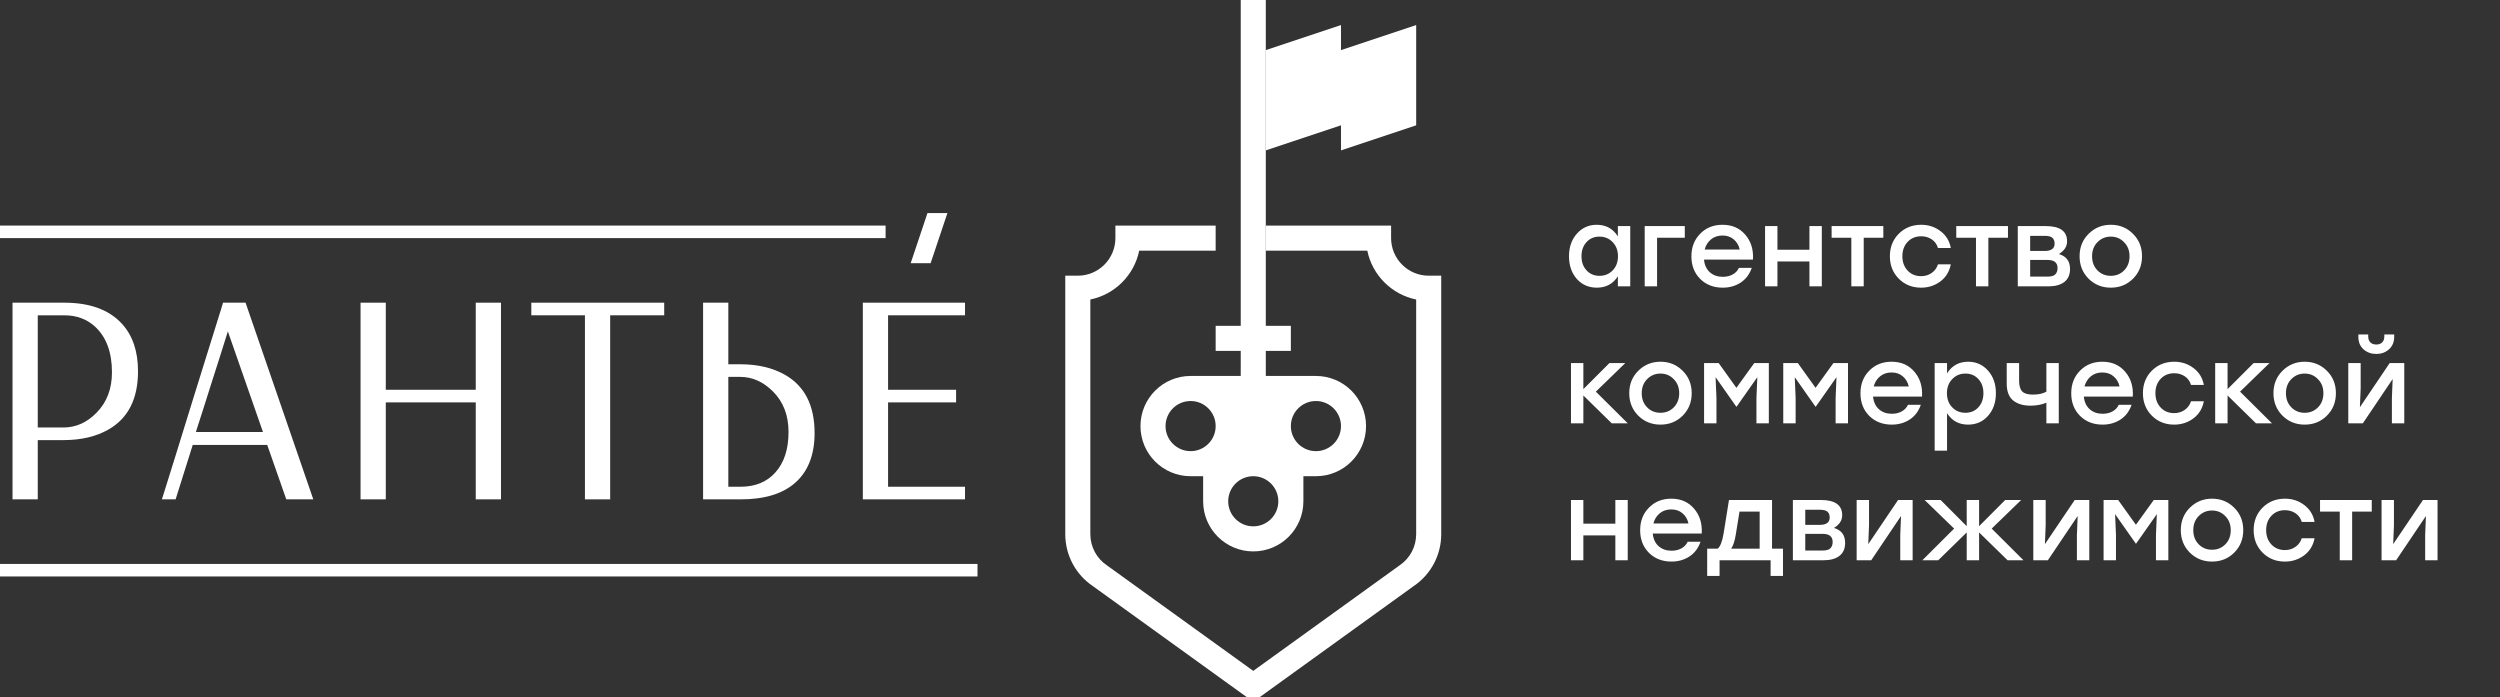 <?xml version="1.0" encoding="UTF-8"?> <svg xmlns="http://www.w3.org/2000/svg" width="1004" height="280" viewBox="0 0 1004 280" fill="none"><rect x="0" y="0" width="1004" height="280" fill="#333333" stroke="none"/><g clip-path="url(#clip0_2173_52)"><path d="M15.165 171.678H25.52C30.477 171.678 34.883 169.714 38.738 165.784C42.887 161.598 44.963 156.183 44.963 149.537C44.963 141.496 42.704 135.382 38.188 131.196C34.883 128.148 30.752 126.625 25.796 126.625H15.165V171.678ZM5.031 200.539V121.557H25.796C36.076 121.557 43.805 124.385 48.983 130.039C53.279 134.74 55.427 141.091 55.427 149.095C55.427 160.148 51.497 167.932 43.64 172.449C38.684 175.313 32.643 176.745 25.52 176.745H15.165V200.539H5.031Z" fill="white"></path><path d="M78.675 173.495H105.607L91.507 133.069L91.012 134.666L88.644 142.211L85.174 153.061L81.704 164.023L79.225 171.733L78.675 173.495ZM89.58 121.557H98.613L125.821 200.539H114.971L107.315 178.673H77.408L70.523 200.539H65.016L66.007 197.399L70.633 182.583L77.242 161.213L83.907 139.788L88.589 124.807L89.58 121.557Z" fill="white"></path><path d="M154.931 121.557V156.531H191.062V121.557H201.196V200.538H191.062V161.598H154.931V200.538H144.797V121.557H154.931Z" fill="white"></path><path d="M503.305 281.837L438.936 235.413C431.969 230.729 427.812 222.93 427.812 214.53V110.721H432.845C441.171 110.721 447.944 103.948 447.944 95.623V90.59H488.206V100.655H457.504C455.497 110.501 447.723 118.274 437.878 120.281V214.53C437.878 219.59 440.392 224.286 444.601 227.093L444.754 227.199L503.305 269.427L562.009 227.093C566.218 224.286 568.732 219.59 568.732 214.53V120.281C558.886 118.274 551.113 110.501 549.106 100.655H508.338V90.59H558.666V95.623C558.666 103.948 565.439 110.721 573.764 110.721H578.797V214.53C578.797 222.93 574.641 230.729 567.674 235.413L503.305 281.837Z" fill="white"></path><path d="M508.344 20.132L538.541 10.066V20.132L568.738 10.066V50.329L538.541 60.395V50.329L508.344 60.395V20.132Z" fill="white"></path><path d="M498.278 0H508.344V161.05H498.278V0Z" fill="white"></path><path d="M488.209 130.854H518.406V140.919H488.209V130.854Z" fill="white"></path><path d="M528.475 181.181C522.916 181.181 518.41 176.675 518.41 171.116C518.41 165.556 522.916 161.05 528.475 161.05C534.034 161.05 538.541 165.556 538.541 171.116C538.541 176.675 534.034 181.181 528.475 181.181ZM503.311 211.378C497.752 211.378 493.245 206.872 493.245 201.313C493.245 195.753 497.752 191.247 503.311 191.247C508.87 191.247 513.377 195.753 513.377 201.313C513.377 206.872 508.87 211.378 503.311 211.378ZM468.081 171.116C468.081 165.556 472.588 161.05 478.147 161.05C483.706 161.05 488.213 165.556 488.213 171.116C488.213 176.675 483.706 181.181 478.147 181.181C472.588 181.181 468.081 176.675 468.081 171.116ZM528.475 150.984H478.147C467.028 150.984 458.016 159.997 458.016 171.116C458.016 182.234 467.028 191.247 478.147 191.247H483.18V201.313C483.18 212.431 492.193 221.444 503.311 221.444C514.43 221.444 523.442 212.431 523.442 201.313V191.247H528.475C539.594 191.247 548.606 182.234 548.606 171.116C548.606 159.997 539.594 150.984 528.475 150.984Z" fill="white"></path><path d="M-0.003 90.59H355.656V95.623H-0.003V90.59Z" fill="white"></path><path d="M0.002 226.477H392.562V231.509H0.002V226.477Z" fill="white"></path><path d="M213.375 126.626V121.559H266.745V126.626H245.045V200.54H234.91V126.626H213.375Z" fill="white"></path><path d="M292.493 195.472H297.45C303.325 195.472 307.97 193.562 311.385 189.743C314.91 185.815 316.672 180.399 316.672 173.495C316.672 166.813 314.598 161.397 310.449 157.247C306.556 153.319 302.149 151.355 297.23 151.355H292.493V195.472ZM282.359 200.539V121.557H292.493V146.287H297.23C304.353 146.287 310.393 147.719 315.351 150.583C323.208 155.099 327.137 162.884 327.137 173.936C327.137 182.602 324.567 189.229 319.426 193.819C314.395 198.299 307.07 200.539 297.45 200.539H282.359Z" fill="white"></path><path d="M346.516 121.557H387.548V126.624H356.65V156.531H383.969V161.598H356.65V195.472H387.548V200.538H346.516V121.557Z" fill="white"></path><path d="M380.483 85.559H372.477L365.734 105.69H373.74L380.483 85.559Z" fill="white"></path></g><path d="M649.736 90.8H654.708V115H649.736V110.952C647.8 114.003 644.984 115.528 641.288 115.528C638.032 115.528 635.348 114.355 633.236 112.008C631.153 109.632 630.112 106.596 630.112 102.9C630.112 99.233 631.168 96.212 633.28 93.836C635.392 91.46 638.047 90.272 641.244 90.272C644.94 90.272 647.771 91.827 649.736 94.936V90.8ZM642.344 110.776C644.485 110.776 646.26 110.043 647.668 108.576C649.076 107.109 649.78 105.217 649.78 102.9C649.78 100.612 649.076 98.735 647.668 97.268C646.26 95.772 644.485 95.024 642.344 95.024C640.232 95.024 638.501 95.757 637.152 97.224C635.803 98.691 635.128 100.583 635.128 102.9C635.128 105.217 635.803 107.109 637.152 108.576C638.501 110.043 640.232 110.776 642.344 110.776ZM676.613 90.8V95.464H665.481V115H660.509V90.8H676.613ZM691.764 90.272C695.607 90.272 698.658 91.607 700.916 94.276C703.204 96.916 704.231 100.245 703.996 104.264H684.328C684.534 106.435 685.326 108.136 686.704 109.368C688.083 110.571 689.814 111.172 691.896 111.172C693.363 111.172 694.668 110.864 695.812 110.248C696.956 109.632 697.807 108.737 698.364 107.564H703.512C702.603 110.175 701.107 112.155 699.024 113.504C696.942 114.853 694.551 115.528 691.852 115.528C688.186 115.528 685.164 114.355 682.788 112.008C680.442 109.632 679.268 106.611 679.268 102.944C679.268 99.277 680.442 96.256 682.788 93.88C685.135 91.475 688.127 90.272 691.764 90.272ZM691.764 94.584C689.916 94.584 688.362 95.112 687.1 96.168C685.868 97.195 685.032 98.544 684.592 100.216H698.672C698.291 98.515 697.484 97.151 696.252 96.124C695.05 95.097 693.554 94.584 691.764 94.584ZM726.669 90.8H731.641V115H726.669V105.012H713.821V115H708.849V90.8H713.821V100.304H726.669V90.8ZM756.344 90.8V95.464H748.468V115H743.496V95.464H735.576V90.8H748.468H756.344ZM771.515 115.528C767.937 115.528 764.945 114.325 762.539 111.92C760.163 109.515 758.975 106.508 758.975 102.9C758.975 99.292 760.163 96.285 762.539 93.88C764.945 91.475 767.951 90.272 771.559 90.272C774.493 90.272 777.074 91.123 779.303 92.824C781.533 94.496 782.911 96.755 783.439 99.6H778.291C777.851 98.104 777.015 96.945 775.783 96.124C774.551 95.303 773.143 94.892 771.559 94.892C769.33 94.892 767.511 95.64 766.103 97.136C764.695 98.632 763.991 100.553 763.991 102.9C763.991 105.247 764.695 107.168 766.103 108.664C767.511 110.16 769.315 110.908 771.515 110.908C773.129 110.908 774.537 110.483 775.739 109.632C776.971 108.781 777.822 107.623 778.291 106.156H783.439C782.882 109.06 781.489 111.348 779.259 113.02C777.03 114.692 774.449 115.528 771.515 115.528ZM806.402 90.8V95.464H798.526V115H793.554V95.464H785.634V90.8H798.526H806.402ZM826.842 102.02C829.834 102.9 831.33 104.909 831.33 108.048C831.33 110.307 830.567 112.037 829.042 113.24C827.516 114.413 825.39 115 822.662 115H810.341V90.8H821.606C827.296 90.8 830.142 92.839 830.142 96.916C830.142 98.999 829.042 100.7 826.842 102.02ZM825.126 97.84C825.126 96.813 824.832 96.036 824.246 95.508C823.659 94.98 822.647 94.716 821.21 94.716H815.314V100.788H821.122C823.791 100.788 825.126 99.805 825.126 97.84ZM822.354 111.084C823.791 111.084 824.803 110.791 825.39 110.204C826.006 109.588 826.314 108.737 826.314 107.652C826.314 105.481 824.979 104.396 822.31 104.396H815.314V111.084H822.354ZM847.699 90.272C851.219 90.272 854.182 91.475 856.587 93.88C859.022 96.285 860.239 99.292 860.239 102.9C860.239 106.508 859.036 109.515 856.631 111.92C854.226 114.325 851.248 115.528 847.699 115.528C844.179 115.528 841.202 114.325 838.767 111.92C836.362 109.485 835.159 106.479 835.159 102.9C835.159 99.292 836.376 96.285 838.811 93.88C841.246 91.475 844.208 90.272 847.699 90.272ZM853.023 97.268C851.586 95.772 849.811 95.024 847.699 95.024C845.587 95.024 843.798 95.772 842.331 97.268C840.894 98.735 840.175 100.612 840.175 102.9C840.175 105.217 840.894 107.109 842.331 108.576C843.768 110.043 845.558 110.776 847.699 110.776C849.84 110.776 851.63 110.043 853.067 108.576C854.504 107.109 855.223 105.217 855.223 102.9C855.223 100.612 854.49 98.735 853.023 97.268ZM653.696 170H647.272L635.876 158.824V170H630.904V145.8H635.876V156.272L646.348 145.8H652.728L640.892 157.284L653.696 170ZM666.843 145.272C670.363 145.272 673.326 146.475 675.731 148.88C678.166 151.285 679.383 154.292 679.383 157.9C679.383 161.508 678.181 164.515 675.775 166.92C673.37 169.325 670.393 170.528 666.843 170.528C663.323 170.528 660.346 169.325 657.911 166.92C655.506 164.485 654.303 161.479 654.303 157.9C654.303 154.292 655.521 151.285 657.955 148.88C660.39 146.475 663.353 145.272 666.843 145.272ZM672.167 152.268C670.73 150.772 668.955 150.024 666.843 150.024C664.731 150.024 662.942 150.772 661.475 152.268C660.038 153.735 659.319 155.612 659.319 157.9C659.319 160.217 660.038 162.109 661.475 163.576C662.913 165.043 664.702 165.776 666.843 165.776C668.985 165.776 670.774 165.043 672.211 163.576C673.649 162.109 674.367 160.217 674.367 157.9C674.367 155.612 673.634 153.735 672.167 152.268ZM704.509 145.8H710.361V170H705.389V159.88L705.741 151.476L697.425 163.312H697.293L688.977 151.476L689.329 159.88V170H684.357V145.8H690.209L697.337 155.744L704.509 145.8ZM736.306 145.8H742.158V170H737.186V159.88L737.538 151.476L729.222 163.312H729.09L720.774 151.476L721.126 159.88V170H716.154V145.8H722.006L729.134 155.744L736.306 145.8ZM759.655 145.272C763.498 145.272 766.548 146.607 768.807 149.276C771.095 151.916 772.122 155.245 771.887 159.264H752.219C752.424 161.435 753.216 163.136 754.595 164.368C755.974 165.571 757.704 166.172 759.787 166.172C761.254 166.172 762.559 165.864 763.703 165.248C764.847 164.632 765.698 163.737 766.255 162.564H771.403C770.494 165.175 768.998 167.155 766.915 168.504C764.832 169.853 762.442 170.528 759.743 170.528C756.076 170.528 753.055 169.355 750.679 167.008C748.332 164.632 747.159 161.611 747.159 157.944C747.159 154.277 748.332 151.256 750.679 148.88C753.026 146.475 756.018 145.272 759.655 145.272ZM759.655 149.584C757.807 149.584 756.252 150.112 754.991 151.168C753.759 152.195 752.923 153.544 752.483 155.216H766.563C766.182 153.515 765.375 152.151 764.143 151.124C762.94 150.097 761.444 149.584 759.655 149.584ZM790.424 145.272C793.621 145.272 796.276 146.46 798.388 148.836C800.5 151.212 801.556 154.233 801.556 157.9C801.556 161.596 800.5 164.632 798.388 167.008C796.305 169.355 793.636 170.528 790.38 170.528C786.713 170.528 783.897 169.003 781.932 165.952V181H776.96V145.8H781.932V149.936C783.897 146.827 786.728 145.272 790.424 145.272ZM789.324 165.776C791.436 165.776 793.167 165.043 794.516 163.576C795.865 162.109 796.54 160.217 796.54 157.9C796.54 155.583 795.865 153.691 794.516 152.224C793.167 150.757 791.436 150.024 789.324 150.024C787.183 150.024 785.408 150.772 784 152.268C782.592 153.735 781.888 155.612 781.888 157.9C781.888 160.217 782.592 162.109 784 163.576C785.408 165.043 787.183 165.776 789.324 165.776ZM821.828 145.8H826.8V170H821.828V161.728C819.951 162.52 817.824 162.916 815.448 162.916C812.544 162.916 810.227 162.227 808.496 160.848C806.766 159.44 805.9 157.181 805.9 154.072V145.8H810.872V152.884C810.872 154.879 811.283 156.316 812.104 157.196C812.926 158.047 814.363 158.472 816.416 158.472C818.646 158.472 820.45 158.076 821.828 157.284V145.8ZM844.303 145.272C848.146 145.272 851.197 146.607 853.455 149.276C855.743 151.916 856.77 155.245 856.535 159.264H836.867C837.073 161.435 837.865 163.136 839.243 164.368C840.622 165.571 842.353 166.172 844.435 166.172C845.902 166.172 847.207 165.864 848.351 165.248C849.495 164.632 850.346 163.737 850.903 162.564H856.051C855.142 165.175 853.646 167.155 851.563 168.504C849.481 169.853 847.09 170.528 844.391 170.528C840.725 170.528 837.703 169.355 835.327 167.008C832.981 164.632 831.807 161.611 831.807 157.944C831.807 154.277 832.981 151.256 835.327 148.88C837.674 146.475 840.666 145.272 844.303 145.272ZM844.303 149.584C842.455 149.584 840.901 150.112 839.639 151.168C838.407 152.195 837.571 153.544 837.131 155.216H851.211C850.83 153.515 850.023 152.151 848.791 151.124C847.589 150.097 846.093 149.584 844.303 149.584ZM873.136 170.528C869.558 170.528 866.566 169.325 864.16 166.92C861.784 164.515 860.596 161.508 860.596 157.9C860.596 154.292 861.784 151.285 864.16 148.88C866.566 146.475 869.572 145.272 873.18 145.272C876.114 145.272 878.695 146.123 880.924 147.824C883.154 149.496 884.532 151.755 885.06 154.6H879.912C879.472 153.104 878.636 151.945 877.404 151.124C876.172 150.303 874.764 149.892 873.18 149.892C870.951 149.892 869.132 150.64 867.724 152.136C866.316 153.632 865.612 155.553 865.612 157.9C865.612 160.247 866.316 162.168 867.724 163.664C869.132 165.16 870.936 165.908 873.136 165.908C874.75 165.908 876.158 165.483 877.36 164.632C878.592 163.781 879.443 162.623 879.912 161.156H885.06C884.503 164.06 883.11 166.348 880.88 168.02C878.651 169.692 876.07 170.528 873.136 170.528ZM912.411 170H905.987L894.591 158.824V170H889.619V145.8H894.591V156.272L905.063 145.8H911.443L899.607 157.284L912.411 170ZM925.558 145.272C929.078 145.272 932.041 146.475 934.446 148.88C936.881 151.285 938.098 154.292 938.098 157.9C938.098 161.508 936.896 164.515 934.49 166.92C932.085 169.325 929.108 170.528 925.558 170.528C922.038 170.528 919.061 169.325 916.626 166.92C914.221 164.485 913.018 161.479 913.018 157.9C913.018 154.292 914.236 151.285 916.67 148.88C919.105 146.475 922.068 145.272 925.558 145.272ZM930.882 152.268C929.445 150.772 927.67 150.024 925.558 150.024C923.446 150.024 921.657 150.772 920.19 152.268C918.753 153.735 918.034 155.612 918.034 157.9C918.034 160.217 918.753 162.109 920.19 163.576C921.628 165.043 923.417 165.776 925.558 165.776C927.7 165.776 929.489 165.043 930.926 163.576C932.364 162.109 933.082 160.217 933.082 157.9C933.082 155.612 932.349 153.735 930.882 152.268ZM954.336 142.148C952.312 142.148 950.596 141.532 949.188 140.3C947.809 139.039 947.12 137.381 947.12 135.328V134.316H951.08V135.152C951.08 136.149 951.373 136.941 951.96 137.528C952.547 138.085 953.339 138.364 954.336 138.364C955.304 138.364 956.081 138.085 956.668 137.528C957.255 136.941 957.548 136.149 957.548 135.152V134.316H961.508V135.328C961.508 137.381 960.804 139.039 959.396 140.3C958.017 141.532 956.331 142.148 954.336 142.148ZM959.704 145.8H965.556V170H960.584V159.88L960.892 152.224L948.924 170H943.072V145.8H948.044V155.92L947.736 163.532L959.704 145.8ZM648.724 200.8H653.696V225H648.724V215.012H635.876V225H630.904V200.8H635.876V210.304H648.724V200.8ZM671.182 200.272C675.025 200.272 678.076 201.607 680.334 204.276C682.622 206.916 683.649 210.245 683.414 214.264H663.746C663.952 216.435 664.744 218.136 666.122 219.368C667.501 220.571 669.232 221.172 671.314 221.172C672.781 221.172 674.086 220.864 675.23 220.248C676.374 219.632 677.225 218.737 677.782 217.564H682.93C682.021 220.175 680.525 222.155 678.442 223.504C676.36 224.853 673.969 225.528 671.27 225.528C667.604 225.528 664.582 224.355 662.206 222.008C659.86 219.632 658.686 216.611 658.686 212.944C658.686 209.277 659.86 206.256 662.206 203.88C664.553 201.475 667.545 200.272 671.182 200.272ZM671.182 204.584C669.334 204.584 667.78 205.112 666.518 206.168C665.286 207.195 664.45 208.544 664.01 210.216H678.09C677.709 208.515 676.902 207.151 675.67 206.124C674.468 205.097 672.972 204.584 671.182 204.584ZM711.651 220.336H716.051V231.292H711.079V225H690.575V231.292H685.603V220.336H689.827C690.854 219.544 691.646 217.505 692.203 214.22L694.359 200.8H711.651V220.336ZM695.239 220.336H706.679V205.464H698.583L697.131 214.44C696.72 217.139 696.09 219.104 695.239 220.336ZM736.521 212.02C739.513 212.9 741.009 214.909 741.009 218.048C741.009 220.307 740.247 222.037 738.721 223.24C737.196 224.413 735.069 225 732.341 225H720.021V200.8H731.285C736.976 200.8 739.821 202.839 739.821 206.916C739.821 208.999 738.721 210.7 736.521 212.02ZM734.805 207.84C734.805 206.813 734.512 206.036 733.925 205.508C733.339 204.98 732.327 204.716 730.889 204.716H724.993V210.788H730.801C733.471 210.788 734.805 209.805 734.805 207.84ZM732.033 221.084C733.471 221.084 734.483 220.791 735.069 220.204C735.685 219.588 735.993 218.737 735.993 217.652C735.993 215.481 734.659 214.396 731.989 214.396H724.993V221.084H732.033ZM762.263 200.8H768.115V225H763.143V214.88L763.451 207.224L751.483 225H745.631V200.8H750.603V210.92L750.295 218.532L762.263 200.8ZM812.625 225H806.245L794.805 213.824V225H789.833V213.824L778.393 225H772.013L784.773 212.284L772.937 200.8H779.361L789.833 211.316V200.8H794.805V211.316L805.277 200.8H811.701L799.865 212.284L812.625 225ZM833.204 200.8H839.056V225H834.084V214.88L834.392 207.224L822.424 225H816.572V200.8H821.544V210.92L821.236 218.532L833.204 200.8ZM864.954 200.8H870.806V225H865.834V214.88L866.186 206.476L857.87 218.312H857.738L849.422 206.476L849.774 214.88V225H844.802V200.8H850.654L857.782 210.744L864.954 200.8ZM888.347 200.272C891.867 200.272 894.83 201.475 897.235 203.88C899.67 206.285 900.887 209.292 900.887 212.9C900.887 216.508 899.685 219.515 897.279 221.92C894.874 224.325 891.897 225.528 888.347 225.528C884.827 225.528 881.85 224.325 879.415 221.92C877.01 219.485 875.807 216.479 875.807 212.9C875.807 209.292 877.025 206.285 879.459 203.88C881.894 201.475 884.857 200.272 888.347 200.272ZM893.671 207.268C892.234 205.772 890.459 205.024 888.347 205.024C886.235 205.024 884.446 205.772 882.979 207.268C881.542 208.735 880.823 210.612 880.823 212.9C880.823 215.217 881.542 217.109 882.979 218.576C884.417 220.043 886.206 220.776 888.347 220.776C890.489 220.776 892.278 220.043 893.715 218.576C895.153 217.109 895.871 215.217 895.871 212.9C895.871 210.612 895.138 208.735 893.671 207.268ZM917.609 225.528C914.03 225.528 911.038 224.325 908.633 221.92C906.257 219.515 905.069 216.508 905.069 212.9C905.069 209.292 906.257 206.285 908.633 203.88C911.038 201.475 914.045 200.272 917.653 200.272C920.586 200.272 923.168 201.123 925.397 202.824C927.626 204.496 929.005 206.755 929.533 209.6H924.385C923.945 208.104 923.109 206.945 921.877 206.124C920.645 205.303 919.237 204.892 917.653 204.892C915.424 204.892 913.605 205.64 912.197 207.136C910.789 208.632 910.085 210.553 910.085 212.9C910.085 215.247 910.789 217.168 912.197 218.664C913.605 220.16 915.409 220.908 917.609 220.908C919.222 220.908 920.63 220.483 921.833 219.632C923.065 218.781 923.916 217.623 924.385 216.156H929.533C928.976 219.06 927.582 221.348 925.353 223.02C923.124 224.692 920.542 225.528 917.609 225.528ZM952.496 200.8V205.464H944.62V225H939.648V205.464H931.728V200.8H944.62H952.496ZM973.067 200.8H978.919V225H973.947V214.88L974.255 207.224L962.287 225H956.435V200.8H961.407V210.92L961.099 218.532L973.067 200.8Z" fill="white"></path><defs><clipPath id="clip0_2173_52"><rect width="600" height="280" fill="white"></rect></clipPath></defs></svg> 